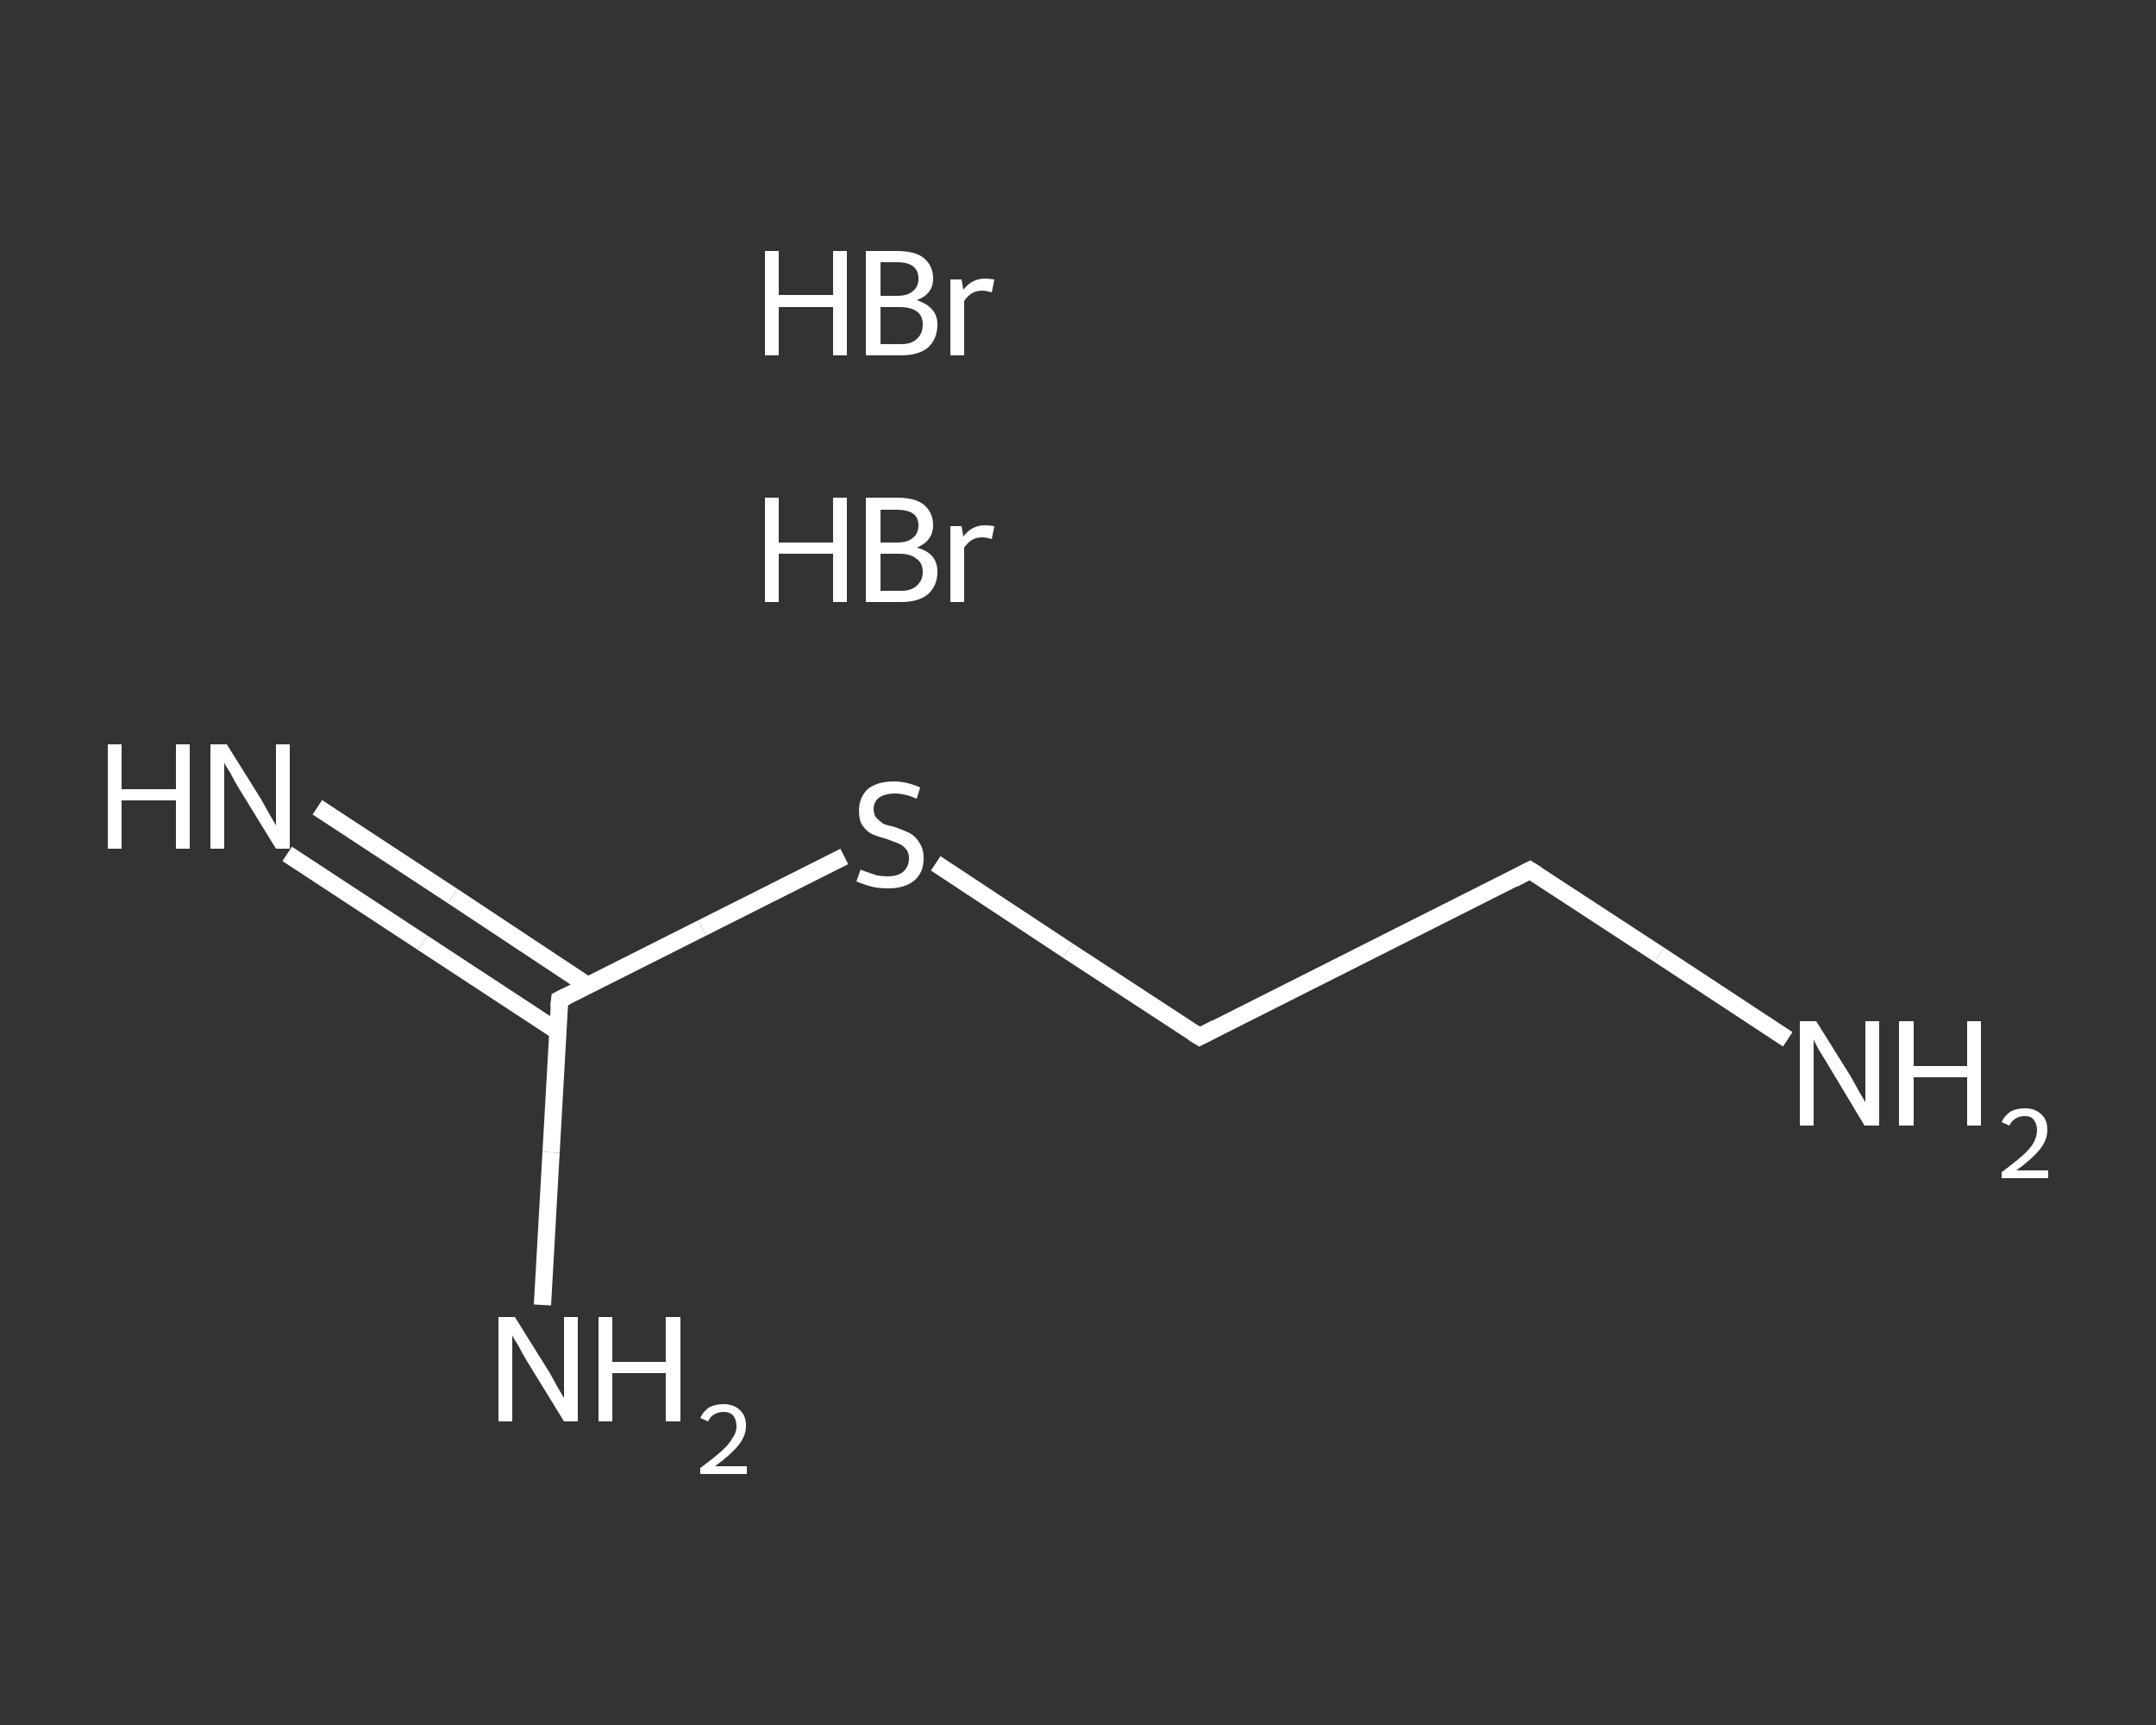 <?xml version='1.0' encoding='iso-8859-1'?>
<svg version='1.1' baseProfile='full'
              xmlns='http://www.w3.org/2000/svg'
                      xmlns:rdkit='http://www.rdkit.org/xml'
                      xmlns:xlink='http://www.w3.org/1999/xlink'
                  xml:space='preserve'
width='250px' height='200px' viewBox='0 0 250 200'>
<rect x="0" y="0" width="250" height="200" fill="#333333" stroke="none"/>
<!-- END OF HEADER -->
<rect style='opacity:1.0;fill:transparent;stroke:none' width='250.0' height='200.0' x='0.0' y='0.0'> </rect>
<path class='bond-0 atom-2 atom-3' d='M 36.8,93.6 L 52.5,103.9' style='fill:none;fill-rule:evenodd;stroke:#FFFFFF;stroke-width:2.0px;stroke-linecap:butt;stroke-linejoin:miter;stroke-opacity:1' />
<path class='bond-0 atom-2 atom-3' d='M 52.5,103.9 L 68.2,114.3' style='fill:none;fill-rule:evenodd;stroke:#FFFFFF;stroke-width:2.0px;stroke-linecap:butt;stroke-linejoin:miter;stroke-opacity:1' />
<path class='bond-0 atom-2 atom-3' d='M 33.3,99.0 L 49.0,109.3' style='fill:none;fill-rule:evenodd;stroke:#FFFFFF;stroke-width:2.0px;stroke-linecap:butt;stroke-linejoin:miter;stroke-opacity:1' />
<path class='bond-0 atom-2 atom-3' d='M 49.0,109.3 L 64.7,119.6' style='fill:none;fill-rule:evenodd;stroke:#FFFFFF;stroke-width:2.0px;stroke-linecap:butt;stroke-linejoin:miter;stroke-opacity:1' />
<path class='bond-1 atom-3 atom-4' d='M 64.9,115.9 L 63.9,133.6' style='fill:none;fill-rule:evenodd;stroke:#FFFFFF;stroke-width:2.0px;stroke-linecap:butt;stroke-linejoin:miter;stroke-opacity:1' />
<path class='bond-1 atom-3 atom-4' d='M 63.9,133.6 L 62.9,151.3' style='fill:none;fill-rule:evenodd;stroke:#FFFFFF;stroke-width:2.0px;stroke-linecap:butt;stroke-linejoin:miter;stroke-opacity:1' />
<path class='bond-2 atom-3 atom-5' d='M 64.9,115.9 L 81.4,107.6' style='fill:none;fill-rule:evenodd;stroke:#FFFFFF;stroke-width:2.0px;stroke-linecap:butt;stroke-linejoin:miter;stroke-opacity:1' />
<path class='bond-2 atom-3 atom-5' d='M 81.4,107.6 L 97.9,99.3' style='fill:none;fill-rule:evenodd;stroke:#FFFFFF;stroke-width:2.0px;stroke-linecap:butt;stroke-linejoin:miter;stroke-opacity:1' />
<path class='bond-3 atom-5 atom-6' d='M 108.5,100.1 L 123.8,110.2' style='fill:none;fill-rule:evenodd;stroke:#FFFFFF;stroke-width:2.0px;stroke-linecap:butt;stroke-linejoin:miter;stroke-opacity:1' />
<path class='bond-3 atom-5 atom-6' d='M 123.8,110.2 L 139.1,120.2' style='fill:none;fill-rule:evenodd;stroke:#FFFFFF;stroke-width:2.0px;stroke-linecap:butt;stroke-linejoin:miter;stroke-opacity:1' />
<path class='bond-4 atom-6 atom-7' d='M 139.1,120.2 L 177.4,100.9' style='fill:none;fill-rule:evenodd;stroke:#FFFFFF;stroke-width:2.0px;stroke-linecap:butt;stroke-linejoin:miter;stroke-opacity:1' />
<path class='bond-5 atom-7 atom-8' d='M 177.4,100.9 L 192.4,110.7' style='fill:none;fill-rule:evenodd;stroke:#FFFFFF;stroke-width:2.0px;stroke-linecap:butt;stroke-linejoin:miter;stroke-opacity:1' />
<path class='bond-5 atom-7 atom-8' d='M 192.4,110.7 L 207.3,120.5' style='fill:none;fill-rule:evenodd;stroke:#FFFFFF;stroke-width:2.0px;stroke-linecap:butt;stroke-linejoin:miter;stroke-opacity:1' />
<path d='M 64.8,116.8 L 64.9,115.9 L 65.7,115.5' style='fill:none;stroke:#FFFFFF;stroke-width:2.0px;stroke-linecap:butt;stroke-linejoin:miter;stroke-opacity:1;' />
<path d='M 138.3,119.7 L 139.1,120.2 L 141.0,119.2' style='fill:none;stroke:#FFFFFF;stroke-width:2.0px;stroke-linecap:butt;stroke-linejoin:miter;stroke-opacity:1;' />
<path d='M 175.5,101.9 L 177.4,100.9 L 178.2,101.4' style='fill:none;stroke:#FFFFFF;stroke-width:2.0px;stroke-linecap:butt;stroke-linejoin:miter;stroke-opacity:1;' />
<path class='atom-0' d='M 88.7 57.7
L 90.3 57.7
L 90.3 62.9
L 96.6 62.9
L 96.6 57.7
L 98.2 57.7
L 98.2 69.8
L 96.6 69.8
L 96.6 64.2
L 90.3 64.2
L 90.3 69.8
L 88.7 69.8
L 88.7 57.7
' fill='#FFFFFF'/>
<path class='atom-0' d='M 106.3 63.5
Q 107.5 63.8, 108.1 64.5
Q 108.7 65.2, 108.7 66.3
Q 108.7 67.9, 107.6 68.9
Q 106.5 69.8, 104.5 69.8
L 100.4 69.8
L 100.4 57.7
L 104.0 57.7
Q 106.1 57.7, 107.1 58.5
Q 108.2 59.4, 108.2 60.9
Q 108.2 62.7, 106.3 63.5
M 102.1 59.1
L 102.1 62.9
L 104.0 62.9
Q 105.2 62.9, 105.8 62.4
Q 106.5 61.9, 106.5 60.9
Q 106.5 59.1, 104.0 59.1
L 102.1 59.1
M 104.5 68.5
Q 105.7 68.5, 106.3 67.9
Q 107.0 67.3, 107.0 66.3
Q 107.0 65.3, 106.3 64.8
Q 105.6 64.2, 104.3 64.2
L 102.1 64.2
L 102.1 68.5
L 104.5 68.5
' fill='#FFFFFF'/>
<path class='atom-0' d='M 111.5 61.0
L 111.7 62.2
Q 112.7 60.9, 114.2 60.9
Q 114.6 60.9, 115.3 61.0
L 115.0 62.5
Q 114.3 62.3, 113.9 62.3
Q 113.2 62.3, 112.7 62.6
Q 112.2 62.9, 111.8 63.5
L 111.8 69.8
L 110.2 69.8
L 110.2 61.0
L 111.5 61.0
' fill='#FFFFFF'/>
<path class='atom-1' d='M 88.7 29.1
L 90.3 29.1
L 90.3 34.2
L 96.6 34.2
L 96.6 29.1
L 98.2 29.1
L 98.2 41.2
L 96.6 41.2
L 96.6 35.6
L 90.3 35.6
L 90.3 41.2
L 88.7 41.2
L 88.7 29.1
' fill='#FFFFFF'/>
<path class='atom-1' d='M 106.3 34.8
Q 107.5 35.2, 108.1 35.9
Q 108.7 36.6, 108.7 37.6
Q 108.7 39.3, 107.6 40.3
Q 106.5 41.2, 104.5 41.2
L 100.4 41.2
L 100.4 29.1
L 104.0 29.1
Q 106.1 29.1, 107.1 29.9
Q 108.2 30.8, 108.2 32.3
Q 108.2 34.1, 106.3 34.8
M 102.1 30.4
L 102.1 34.3
L 104.0 34.3
Q 105.2 34.3, 105.8 33.8
Q 106.5 33.3, 106.5 32.3
Q 106.5 30.4, 104.0 30.4
L 102.1 30.4
M 104.5 39.9
Q 105.7 39.9, 106.3 39.3
Q 107.0 38.7, 107.0 37.6
Q 107.0 36.6, 106.3 36.1
Q 105.6 35.6, 104.3 35.6
L 102.1 35.6
L 102.1 39.9
L 104.5 39.9
' fill='#FFFFFF'/>
<path class='atom-1' d='M 111.5 32.4
L 111.7 33.6
Q 112.7 32.3, 114.2 32.3
Q 114.6 32.3, 115.3 32.4
L 115.0 33.9
Q 114.3 33.7, 113.9 33.7
Q 113.2 33.7, 112.7 34.0
Q 112.2 34.3, 111.8 34.9
L 111.8 41.2
L 110.2 41.2
L 110.2 32.4
L 111.5 32.4
' fill='#FFFFFF'/>
<path class='atom-2' d='M 12.5 86.3
L 14.1 86.3
L 14.1 91.5
L 20.4 91.5
L 20.4 86.3
L 22.0 86.3
L 22.0 98.4
L 20.4 98.4
L 20.4 92.8
L 14.1 92.8
L 14.1 98.4
L 12.5 98.4
L 12.5 86.3
' fill='#FFFFFF'/>
<path class='atom-2' d='M 26.3 86.3
L 30.3 92.7
Q 30.7 93.4, 31.3 94.5
Q 32.0 95.7, 32.0 95.7
L 32.0 86.3
L 33.6 86.3
L 33.6 98.4
L 32.0 98.4
L 27.7 91.4
Q 27.2 90.6, 26.7 89.6
Q 26.1 88.7, 26.0 88.4
L 26.0 98.4
L 24.4 98.4
L 24.4 86.3
L 26.3 86.3
' fill='#FFFFFF'/>
<path class='atom-4' d='M 59.7 152.7
L 63.7 159.1
Q 64.1 159.8, 64.7 160.9
Q 65.4 162.1, 65.4 162.1
L 65.4 152.7
L 67.0 152.7
L 67.0 164.8
L 65.4 164.8
L 61.1 157.8
Q 60.6 157.0, 60.1 156.0
Q 59.5 155.1, 59.4 154.8
L 59.4 164.8
L 57.8 164.8
L 57.8 152.7
L 59.7 152.7
' fill='#FFFFFF'/>
<path class='atom-4' d='M 69.4 152.7
L 71.0 152.7
L 71.0 157.9
L 77.2 157.9
L 77.2 152.7
L 78.9 152.7
L 78.9 164.8
L 77.2 164.8
L 77.2 159.2
L 71.0 159.2
L 71.0 164.8
L 69.4 164.8
L 69.4 152.7
' fill='#FFFFFF'/>
<path class='atom-4' d='M 81.2 164.4
Q 81.5 163.7, 82.2 163.2
Q 82.9 162.8, 83.9 162.8
Q 85.1 162.8, 85.8 163.5
Q 86.5 164.1, 86.5 165.3
Q 86.5 166.5, 85.6 167.6
Q 84.7 168.7, 82.9 170.0
L 86.6 170.0
L 86.6 170.9
L 81.2 170.9
L 81.2 170.2
Q 82.7 169.1, 83.6 168.3
Q 84.5 167.5, 84.9 166.8
Q 85.4 166.1, 85.4 165.4
Q 85.4 164.6, 85.0 164.1
Q 84.6 163.7, 83.9 163.7
Q 83.3 163.7, 82.8 164.0
Q 82.4 164.2, 82.1 164.8
L 81.2 164.4
' fill='#FFFFFF'/>
<path class='atom-5' d='M 99.8 100.8
Q 99.9 100.9, 100.5 101.1
Q 101.1 101.3, 101.7 101.5
Q 102.3 101.6, 102.9 101.6
Q 104.1 101.6, 104.7 101.1
Q 105.4 100.5, 105.4 99.5
Q 105.4 98.9, 105.1 98.5
Q 104.7 98.0, 104.2 97.8
Q 103.7 97.6, 102.9 97.3
Q 101.8 97.0, 101.1 96.7
Q 100.5 96.4, 100.0 95.7
Q 99.6 95.1, 99.6 94.0
Q 99.6 92.5, 100.6 91.5
Q 101.7 90.6, 103.7 90.6
Q 105.1 90.6, 106.7 91.3
L 106.3 92.6
Q 104.9 92.0, 103.8 92.0
Q 102.6 92.0, 101.9 92.5
Q 101.3 93.0, 101.3 93.8
Q 101.3 94.4, 101.6 94.8
Q 102.0 95.2, 102.4 95.5
Q 102.9 95.7, 103.8 95.9
Q 104.9 96.3, 105.5 96.6
Q 106.2 97.0, 106.6 97.7
Q 107.1 98.4, 107.1 99.5
Q 107.1 101.2, 106.0 102.1
Q 104.9 103.0, 103.0 103.0
Q 101.9 103.0, 101.1 102.8
Q 100.3 102.6, 99.3 102.2
L 99.8 100.8
' fill='#FFFFFF'/>
<path class='atom-8' d='M 210.6 118.4
L 214.6 124.8
Q 215.0 125.5, 215.6 126.6
Q 216.3 127.8, 216.3 127.8
L 216.3 118.4
L 217.9 118.4
L 217.9 130.5
L 216.2 130.5
L 212.0 123.5
Q 211.5 122.7, 210.9 121.7
Q 210.4 120.8, 210.3 120.5
L 210.3 130.5
L 208.7 130.5
L 208.7 118.4
L 210.6 118.4
' fill='#FFFFFF'/>
<path class='atom-8' d='M 220.2 118.4
L 221.9 118.4
L 221.9 123.6
L 228.1 123.6
L 228.1 118.4
L 229.7 118.4
L 229.7 130.5
L 228.1 130.5
L 228.1 124.9
L 221.9 124.9
L 221.9 130.5
L 220.2 130.5
L 220.2 118.4
' fill='#FFFFFF'/>
<path class='atom-8' d='M 232.1 130.1
Q 232.4 129.4, 233.1 128.9
Q 233.8 128.5, 234.8 128.5
Q 236.0 128.5, 236.7 129.2
Q 237.4 129.8, 237.4 131.0
Q 237.4 132.2, 236.5 133.3
Q 235.6 134.4, 233.8 135.7
L 237.5 135.7
L 237.5 136.6
L 232.1 136.6
L 232.1 135.9
Q 233.6 134.8, 234.5 134.0
Q 235.4 133.2, 235.8 132.5
Q 236.2 131.8, 236.2 131.0
Q 236.2 130.3, 235.8 129.8
Q 235.5 129.4, 234.8 129.4
Q 234.1 129.4, 233.7 129.7
Q 233.3 129.9, 233.0 130.5
L 232.1 130.1
' fill='#FFFFFF'/>
</svg>
